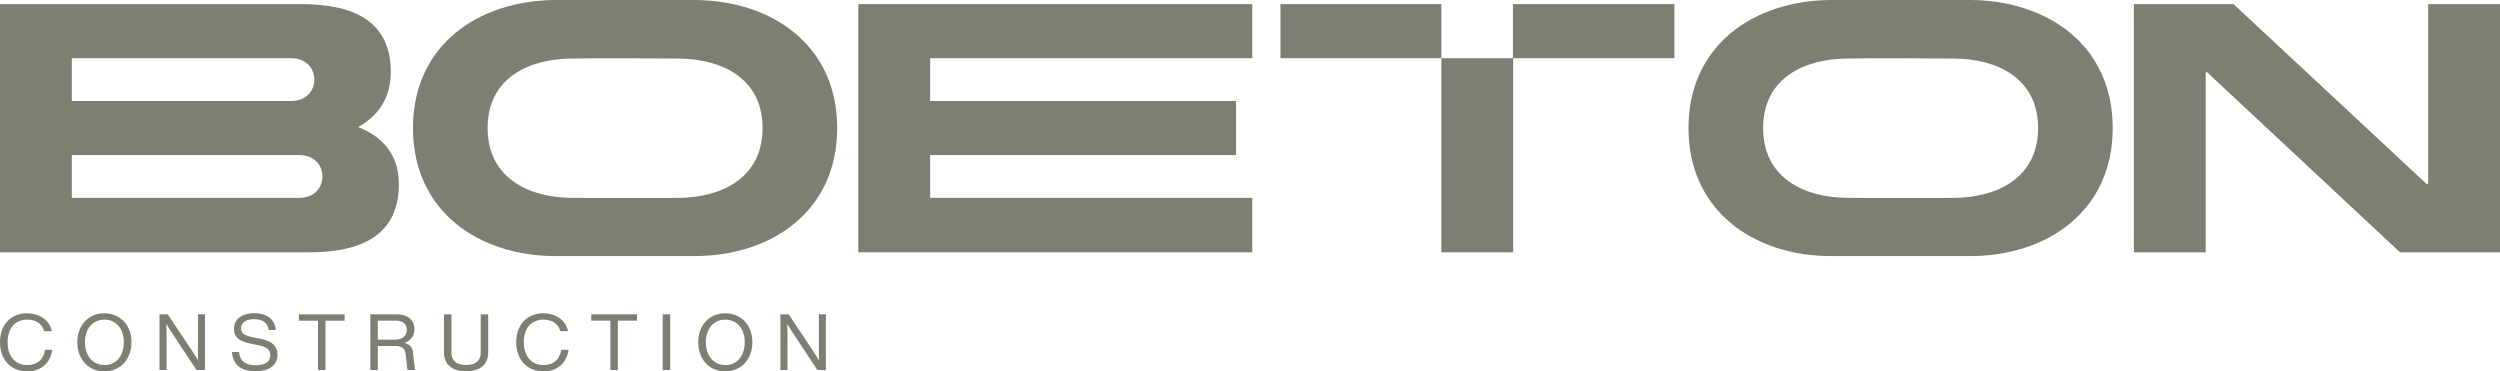 <svg xmlns="http://www.w3.org/2000/svg" width="1638.398" height="243.359" viewBox="0 0 1638.398 243.359"><g id="Groupe_197" data-name="Groupe 197" transform="translate(-0.472 0)"><g id="Groupe_81" data-name="Groupe 81" transform="translate(0.472 205.294)"><path id="Trac&#xE9;_33" data-name="Trac&#xE9; 33" d="M13.933,29.825a17.793,17.793,0,0,1-9.424-2.447,16.183,16.183,0,0,1-6.175-6.787,21.9,21.9,0,0,1-2.159-9.875A21.41,21.41,0,0,1-1.643.874,16.135,16.135,0,0,1,4.546-5.8a17.939,17.939,0,0,1,9.336-2.386A19.569,19.569,0,0,1,21.44-6.753a14.913,14.913,0,0,1,5.729,4.081,12.621,12.621,0,0,1,2.883,6.165h-5A9.618,9.618,0,0,0,22.884-.6,9.85,9.85,0,0,0,19.1-3.169a13.777,13.777,0,0,0-5-.868A12.983,12.983,0,0,0,7.182-2.264a11.479,11.479,0,0,0-4.452,5.1,18.54,18.54,0,0,0-1.546,7.883A18.989,18.989,0,0,0,2.721,18.66a11.68,11.68,0,0,0,4.448,5.2,12.741,12.741,0,0,0,6.922,1.82,13.028,13.028,0,0,0,5.557-1.128,9.713,9.713,0,0,0,3.965-3.361,12.677,12.677,0,0,0,2-5.5h4.833a17.509,17.509,0,0,1-2.8,7.558,14.348,14.348,0,0,1-5.682,4.889,18.249,18.249,0,0,1-8.032,1.695" transform="translate(3.825 8.24)" fill="#7e7e72"></path><path id="Trac&#xE9;_34" data-name="Trac&#xE9; 34" d="M13.889,29.825a17.406,17.406,0,0,1-9.2-2.442A16.671,16.671,0,0,1-1.575,20.6a21.3,21.3,0,0,1-2.238-9.879A20.859,20.859,0,0,1-1.575.939,16.589,16.589,0,0,1,4.688-5.774a17.517,17.517,0,0,1,9.2-2.414,17.627,17.627,0,0,1,9.239,2.414A16.528,16.528,0,0,1,29.4.939a20.8,20.8,0,0,1,2.238,9.777A21.312,21.312,0,0,1,29.4,20.633a16.544,16.544,0,0,1-6.277,6.773,17.63,17.63,0,0,1-9.239,2.419m.051-4.15a12.125,12.125,0,0,0,6.634-1.825,12.118,12.118,0,0,0,4.471-5.209,18.388,18.388,0,0,0,1.592-7.925,17.784,17.784,0,0,0-1.611-7.781,12.188,12.188,0,0,0-4.5-5.163A12.125,12.125,0,0,0,13.94-4.038,12.225,12.225,0,0,0,7.32-2.227,12.207,12.207,0,0,0,2.812,2.936a17.654,17.654,0,0,0-1.62,7.781,18.079,18.079,0,0,0,1.62,7.878A12.362,12.362,0,0,0,7.32,23.832a12.05,12.05,0,0,0,6.62,1.843" transform="translate(54.498 8.24)" fill="#7e7e72"></path><path id="Trac&#xE9;_35" data-name="Trac&#xE9; 35" d="M0,28.62V-7.857H5.427L21.286,15.969c.91,1.365,1.82,2.781,2.716,4.248s1.987,3.273,3.25,5.4c.1.167.19.32.283.474s.186.316.283.478H25.446c-.009-.255-.014-.52-.028-.78s-.014-.534-.023-.8c-.06-1.732-.111-3.338-.153-4.81s-.056-2.878-.056-4.215V-7.857h4.633V28.62H24.234l-13.9-21C9.355,6.136,8.371,4.627,7.391,3.09S5.45.026,4.526-1.478,2.651-4.524,1.685-6.111H4.373c.056,1.527.1,3.064.139,4.619s.07,3.092.093,4.605.032,3.018.032,4.5v21Z" transform="translate(104.527 8.574)" fill="#7e7e72"></path><path id="Trac&#xE9;_36" data-name="Trac&#xE9; 36" d="M12.017,29.785A20.744,20.744,0,0,1,4,28.4a11.2,11.2,0,0,1-5.158-4.183A14.31,14.31,0,0,1-3.3,17.232H1.385a10.253,10.253,0,0,0,1.578,4.921,7.672,7.672,0,0,0,3.612,2.832,15.346,15.346,0,0,0,5.6.905,15.326,15.326,0,0,0,5.311-.8A6.682,6.682,0,0,0,20.7,22.8a5.97,5.97,0,0,0,1.068-3.565,5.412,5.412,0,0,0-.78-2.967,6.068,6.068,0,0,0-2.512-2.08,19.791,19.791,0,0,0-4.666-1.458L8.54,11.651A23.7,23.7,0,0,1,2.95,9.859,9.31,9.31,0,0,1-.681,6.842a7.961,7.961,0,0,1-1.314-4.67A9.569,9.569,0,0,1-.448-3.261,10.054,10.054,0,0,1,4.1-6.882a18.175,18.175,0,0,1,7.238-1.3A18.51,18.51,0,0,1,18.512-6.9,10.858,10.858,0,0,1,23.3-3.168a11.718,11.718,0,0,1,2.033,5.956H20.657a7.519,7.519,0,0,0-1.37-3.867,7.1,7.1,0,0,0-3.2-2.391,13.3,13.3,0,0,0-4.912-.812,13.225,13.225,0,0,0-4.587.71A6.2,6.2,0,0,0,3.656-1.5,5.278,5.278,0,0,0,2.639,1.763,4.53,4.53,0,0,0,3.326,4.3a5.476,5.476,0,0,0,2.331,1.82A20.7,20.7,0,0,0,10.225,7.5l5.534,1.128a20.206,20.206,0,0,1,5.915,2.066A9.585,9.585,0,0,1,25.281,14.1a9.339,9.339,0,0,1,1.226,4.875A10.238,10.238,0,0,1,25,24.451a10.29,10.29,0,0,1-4.754,3.886,20.28,20.28,0,0,1-8.227,1.448" transform="translate(155.348 8.177)" fill="#7e7e72"></path><path id="Trac&#xE9;_38" data-name="Trac&#xE9; 38" d="M0,0V4.15H12.54V36.477h4.9V4.15h12.54V0Z" transform="translate(195.866 0.718)" fill="#7e7e72"></path><path id="Trac&#xE9;_39" data-name="Trac&#xE9; 39" d="M0,28.62V-7.857H17.386a14.57,14.57,0,0,1,6.133,1.188,8.949,8.949,0,0,1,3.969,3.361,9.247,9.247,0,0,1,1.383,5.084,9.808,9.808,0,0,1-1.147,4.8,8.53,8.53,0,0,1-3.148,3.3,9.511,9.511,0,0,1-4.5,1.332V10.69a9.759,9.759,0,0,1,3.89.724,6.382,6.382,0,0,1,2.7,2.136,7.208,7.208,0,0,1,1.258,3.44l.789,6.713c.07.613.139,1.193.2,1.746s.13,1.086.19,1.6.125,1.04.2,1.569H24.355c-.074-.571-.144-1.188-.223-1.848s-.158-1.337-.227-2.02c-.019-.135-.033-.274-.051-.4a3.692,3.692,0,0,1-.037-.39l-.58-5.07a9.116,9.116,0,0,0-1-3.487,4.427,4.427,0,0,0-2.145-1.908,9.219,9.219,0,0,0-3.6-.6H2.53V8.745H15.7a11.343,11.343,0,0,0,4.387-.766,6.085,6.085,0,0,0,2.8-2.219,6.206,6.206,0,0,0,.975-3.524,5.933,5.933,0,0,0-.845-3.245,5.225,5.225,0,0,0-2.479-2.01,10.34,10.34,0,0,0-4-.687H2.53L4.9-5.6V28.62Z" transform="translate(242.704 8.574)" fill="#7e7e72"></path><path id="Trac&#xE9;_40" data-name="Trac&#xE9; 40" d="M11.368,29.261a19.219,19.219,0,0,1-7.8-1.435A10.771,10.771,0,0,1-1.4,23.62a12.452,12.452,0,0,1-1.722-6.708V-8.033h4.9v25.2a8.29,8.29,0,0,0,1.045,4.285,6.684,6.684,0,0,0,3.189,2.716,13.336,13.336,0,0,0,5.353.942,13.321,13.321,0,0,0,5.353-.942,6.706,6.706,0,0,0,3.189-2.716,8.29,8.29,0,0,0,1.045-4.285v-25.2h4.9V16.911A12.533,12.533,0,0,1,24.14,23.62a10.83,10.83,0,0,1-4.968,4.206,19.235,19.235,0,0,1-7.8,1.435" transform="translate(294.082 8.753)" fill="#7e7e72"></path><path id="Trac&#xE9;_41" data-name="Trac&#xE9; 41" d="M13.933,29.825a17.793,17.793,0,0,1-9.424-2.447,16.183,16.183,0,0,1-6.175-6.787,21.9,21.9,0,0,1-2.159-9.875A21.41,21.41,0,0,1-1.643.874,16.135,16.135,0,0,1,4.546-5.8a17.939,17.939,0,0,1,9.336-2.386A19.569,19.569,0,0,1,21.44-6.753a14.878,14.878,0,0,1,5.729,4.081,12.621,12.621,0,0,1,2.883,6.165h-5A9.618,9.618,0,0,0,22.884-.6,9.815,9.815,0,0,0,19.1-3.169a13.777,13.777,0,0,0-5-.868A12.983,12.983,0,0,0,7.182-2.264a11.479,11.479,0,0,0-4.452,5.1,18.54,18.54,0,0,0-1.546,7.883A18.989,18.989,0,0,0,2.721,18.66a11.68,11.68,0,0,0,4.448,5.2,12.741,12.741,0,0,0,6.922,1.82,13.028,13.028,0,0,0,5.557-1.128,9.713,9.713,0,0,0,3.965-3.361,12.677,12.677,0,0,0,2-5.5h4.833a17.564,17.564,0,0,1-2.795,7.558,14.393,14.393,0,0,1-5.687,4.889,18.249,18.249,0,0,1-8.032,1.695" transform="translate(342.148 8.24)" fill="#7e7e72"></path><path id="Trac&#xE9;_43" data-name="Trac&#xE9; 43" d="M0,0V4.15H12.54V36.477h4.9V4.15h12.54V0Z" transform="translate(387.48 0.718)" fill="#7e7e72"></path><path id="Trac&#xE9;_44" data-name="Trac&#xE9; 44" d="M164.544,28.39h4.9V-8.087h-4.9Z" transform="translate(269.768 8.803)" fill="#7e7e72"></path><path id="Trac&#xE9;_45" data-name="Trac&#xE9; 45" d="M13.889,29.825a17.406,17.406,0,0,1-9.2-2.442A16.671,16.671,0,0,1-1.575,20.6a21.3,21.3,0,0,1-2.238-9.879A20.859,20.859,0,0,1-1.575.939,16.589,16.589,0,0,1,4.688-5.774a17.517,17.517,0,0,1,9.2-2.414,17.627,17.627,0,0,1,9.239,2.414A16.528,16.528,0,0,1,29.4.939a20.8,20.8,0,0,1,2.238,9.777A21.312,21.312,0,0,1,29.4,20.633a16.544,16.544,0,0,1-6.277,6.773,17.63,17.63,0,0,1-9.239,2.419m.051-4.15a12.114,12.114,0,0,0,6.634-1.825,12.118,12.118,0,0,0,4.471-5.209,18.388,18.388,0,0,0,1.592-7.925,17.719,17.719,0,0,0-1.611-7.781,12.188,12.188,0,0,0-4.5-5.163A12.125,12.125,0,0,0,13.94-4.038,12.2,12.2,0,0,0,7.324-2.227,12.186,12.186,0,0,0,2.812,2.936a17.719,17.719,0,0,0-1.62,7.781,18.146,18.146,0,0,0,1.62,7.878,12.34,12.34,0,0,0,4.513,5.237,12.024,12.024,0,0,0,6.616,1.843" transform="translate(461.415 8.24)" fill="#7e7e72"></path><path id="Trac&#xE9;_46" data-name="Trac&#xE9; 46" d="M0,28.62V-7.857H5.427L21.281,15.969Q22.653,18.016,24,20.217t3.25,5.4c.1.167.19.32.283.474s.186.316.283.478H25.446c-.009-.255-.014-.52-.028-.78s-.014-.534-.023-.8c-.06-1.732-.111-3.338-.153-4.81s-.056-2.878-.056-4.215V-7.857h4.633V28.62H24.234l-13.9-21C9.355,6.136,8.371,4.627,7.391,3.09S5.45.026,4.526-1.478,2.651-4.524,1.685-6.111H4.373c.051,1.527.1,3.064.139,4.619s.07,3.092.093,4.605.032,3.018.032,4.5v21Z" transform="translate(511.444 8.574)" fill="#7e7e72"></path></g><g id="Groupe_83" data-name="Groupe 83" transform="translate(0 0)"><g id="Groupe_82" data-name="Groupe 82" transform="translate(0.472 0)"><path id="Trac&#xE9;_24" data-name="Trac&#xE9; 24" d="M177.415,142.451H-25.158V-20.2H172.109c28.15,0,58.836,7.174,58.836,44.423,0,18.391-9.461,29.607-21.459,36.113,14.3,5.612,26.765,16.6,26.765,37.466,0,37.249-30.686,44.649-58.836,44.649M21.906,43.29H165.651c20.3,0,20.3-28.045,0-28.045H21.906Zm149.051,63.49c20.3,0,20.3-28.045,0-28.045H21.906v28.045Z" transform="translate(25.158 22.899)" fill="#7e7e72"></path><path id="Trac&#xE9;_25" data-name="Trac&#xE9; 25" d="M243.493,73.489c0,54.295-42.684,83.685-92.985,83.91H58.449c-50.293-.225-92.977-29.615-92.977-83.91S8.156-9.97,58.449-10.421h92.059c50.3.451,92.985,29.615,92.985,83.91m-48.916,0c0-33.207-27.683-45.542-55.6-45.542-23.077,0-45.921-.451-68.99,0-27.916,0-55.607,12.336-55.607,45.542s27.691,45.768,55.607,45.768c22.844,0,46.146.225,68.99,0,27.916,0,55.6-12.561,55.6-45.768" transform="translate(305.172 10.421)" fill="#7e7e72"></path><path id="Trac&#xE9;_27" data-name="Trac&#xE9; 27" d="M226.117,142.451H-32.064V-20.2H226.117V15.245H15V43.29H215.5V78.736H15v28.045H226.117Z" transform="translate(594.579 22.899)" fill="#7e7e72"></path><path id="Trac&#xE9;_28" data-name="Trac&#xE9; 28" d="M243.493,73.489c0,54.295-42.684,83.685-92.977,83.91H58.449c-50.293-.225-92.977-29.615-92.977-83.91S8.156-9.97,58.449-10.421h92.067c50.293.451,92.977,29.615,92.977,83.91m-48.916,0c0-33.207-27.683-45.542-55.6-45.542-23.077,0-45.913-.451-68.99,0-27.916,0-55.6,12.336-55.6,45.542s27.683,45.768,55.6,45.768c22.844,0,46.146.225,68.99,0,27.916,0,55.6-12.561,55.6-45.768" transform="translate(1141.101 10.421)" fill="#7e7e72"></path><path id="Trac&#xE9;_30" data-name="Trac&#xE9; 30" d="M168.925,0V117.785h-1.151L41.34,0H-23.954V162.651H23.11V44.641h.918L150.469,162.651h65.52V0Z" transform="translate(1422.409 2.699)" fill="#7e7e72"></path><path id="Trac&#xE9;_31" data-name="Trac&#xE9; 31" d="M174.5-.256H279.939V-35.7H174.5Z" transform="translate(664.661 38.395)" fill="#7e7e72"></path><path id="Trac&#xE9;_32" data-name="Trac&#xE9; 32" d="M41.092,0V35.445H-5.827V162.651H41.245V35.445H146.912V0Z" transform="translate(950.423 2.696)" fill="#7e7e72"></path></g></g></g></svg>